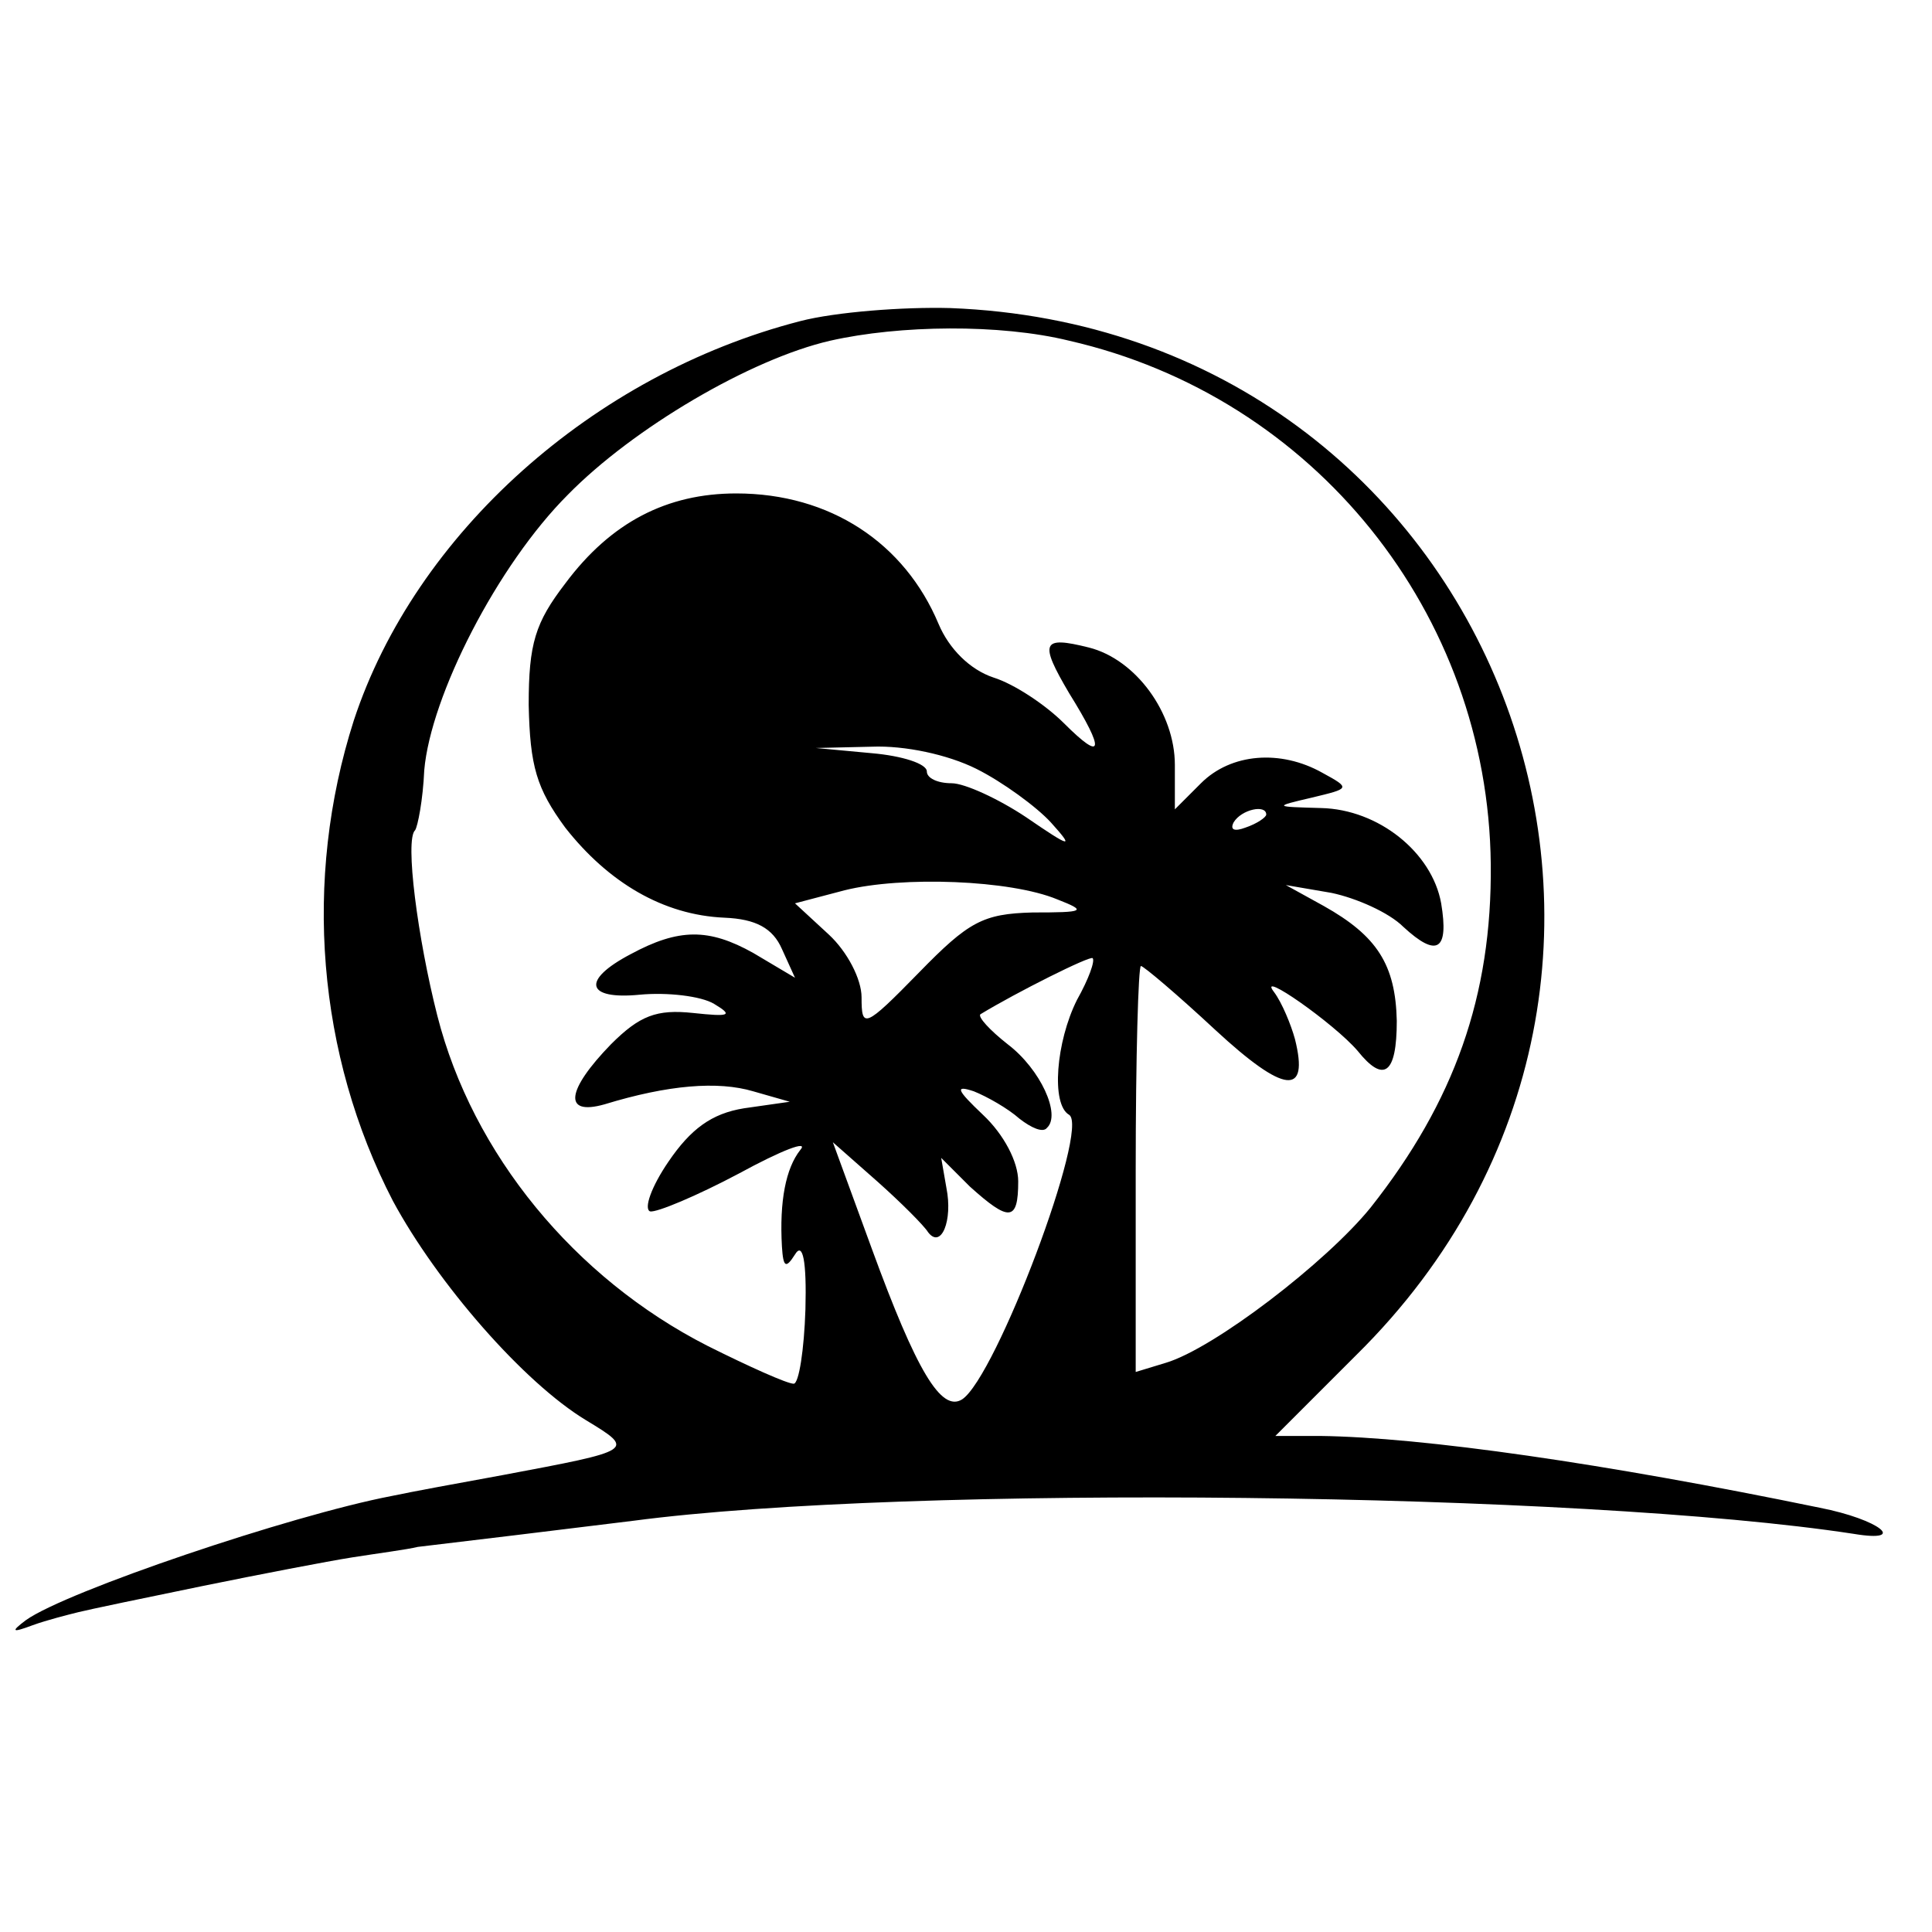 <?xml version="1.0" standalone="no"?>
<!DOCTYPE svg PUBLIC "-//W3C//DTD SVG 20010904//EN"
 "http://www.w3.org/TR/2001/REC-SVG-20010904/DTD/svg10.dtd">
<svg version="1.0" xmlns="http://www.w3.org/2000/svg"
 width="148pt" height="148pt" viewBox="0 0 148 148"
 preserveAspectRatio="xMidYMid meet">
<g transform="translate(0,148) scale(0.1,-0.1)"
fill="#000000" stroke="none">
<path d="M613 1234 c-159 -41 -295 -163 -342 -306 -39 -122 -28 -256 30 -368
34 -63 100 -139 148 -168 38 -23 37 -23 -64 -42 -33 -6 -71 -13 -85 -16 -78
-15 -249 -73 -280 -95 -12 -9 -11 -10 5 -4 11 4 27 8 35 10 8 2 51 11 95 20
44 9 96 19 115 22 19 3 42 6 50 8 8 1 42 5 75 9 33 4 74 9 90 11 212 28 726
22 935 -10 42 -7 20 11 -26 20 -165 34 -304 54 -383 55 l-34 0 62 62 c297 293
106 786 -311 802 -36 1 -88 -3 -115 -10z m206 -15 c188 -43 321 -209 323 -401
1 -101 -28 -182 -92 -263 -34 -42 -120 -108 -157 -119 l-23 -7 0 155 c0 86 2
156 4 156 2 0 28 -22 57 -49 53 -49 72 -51 61 -7 -3 11 -10 28 -16 36 -14 18
46 -24 64 -45 20 -25 30 -18 30 23 -1 43 -15 65 -56 88 l-29 16 35 -6 c19 -4
44 -15 55 -26 26 -24 35 -18 29 18 -7 39 -48 72 -92 73 -36 1 -37 1 -7 8 29 7
30 7 8 19 -32 18 -70 15 -93 -8 l-20 -20 0 34 c0 40 -30 81 -66 90 -36 9 -38
4 -15 -35 28 -45 26 -53 -4 -23 -14 14 -38 30 -54 35 -18 6 -34 22 -42 41 -26
62 -83 100 -155 100 -53 0 -96 -22 -131 -69 -23 -30 -28 -46 -28 -93 1 -47 6
-64 28 -94 33 -42 75 -67 122 -69 24 -1 37 -8 44 -24 l10 -22 -32 19 c-34 19
-57 19 -94 -1 -38 -20 -34 -35 7 -31 21 2 47 -1 57 -7 15 -9 12 -10 -16 -7
-28 3 -41 -2 -63 -24 -34 -35 -37 -55 -5 -46 49 15 87 18 114 10 l28 -8 -35
-5 c-25 -4 -41 -16 -58 -41 -13 -19 -19 -36 -14 -38 5 -1 36 12 68 29 33 18
54 26 47 18 -11 -14 -16 -39 -14 -74 1 -16 3 -17 10 -6 6 10 9 -5 8 -42 -1
-31 -5 -57 -9 -57 -5 0 -34 13 -66 29 -102 52 -180 147 -207 253 -15 59 -25
135 -17 142 2 3 6 23 7 46 5 57 56 157 110 211 50 51 140 104 201 118 53 12
130 13 183 0z m-71 -328 c20 -10 46 -29 57 -41 18 -20 16 -20 -19 4 -21 14
-47 26 -57 26 -11 0 -19 4 -19 9 0 6 -19 12 -42 14 l-43 4 43 1 c25 1 58 -6
80 -17z m222 -35 c0 -2 -7 -7 -16 -10 -8 -3 -12 -2 -9 4 6 10 25 14 25 6z
m-160 -65 c23 -9 21 -10 -19 -10 -38 -1 -49 -7 -87 -46 -42 -43 -44 -43 -44
-19 0 14 -11 35 -25 48 l-26 24 38 10 c44 11 127 8 163 -7z m15 -77 c-16 -32
-20 -80 -6 -88 16 -10 -56 -201 -82 -218 -16 -10 -35 22 -69 115 l-30 82 34
-30 c18 -16 36 -34 39 -39 10 -13 19 9 14 34 l-4 23 22 -22 c30 -27 37 -27 37
4 0 15 -11 36 -27 51 -20 19 -22 23 -7 18 10 -4 26 -13 35 -21 9 -7 18 -11 21
-7 11 10 -5 45 -30 64 -14 11 -23 21 -21 23 28 17 84 45 86 43 2 -2 -3 -16
-12 -32z"/>
</g>
</svg>
